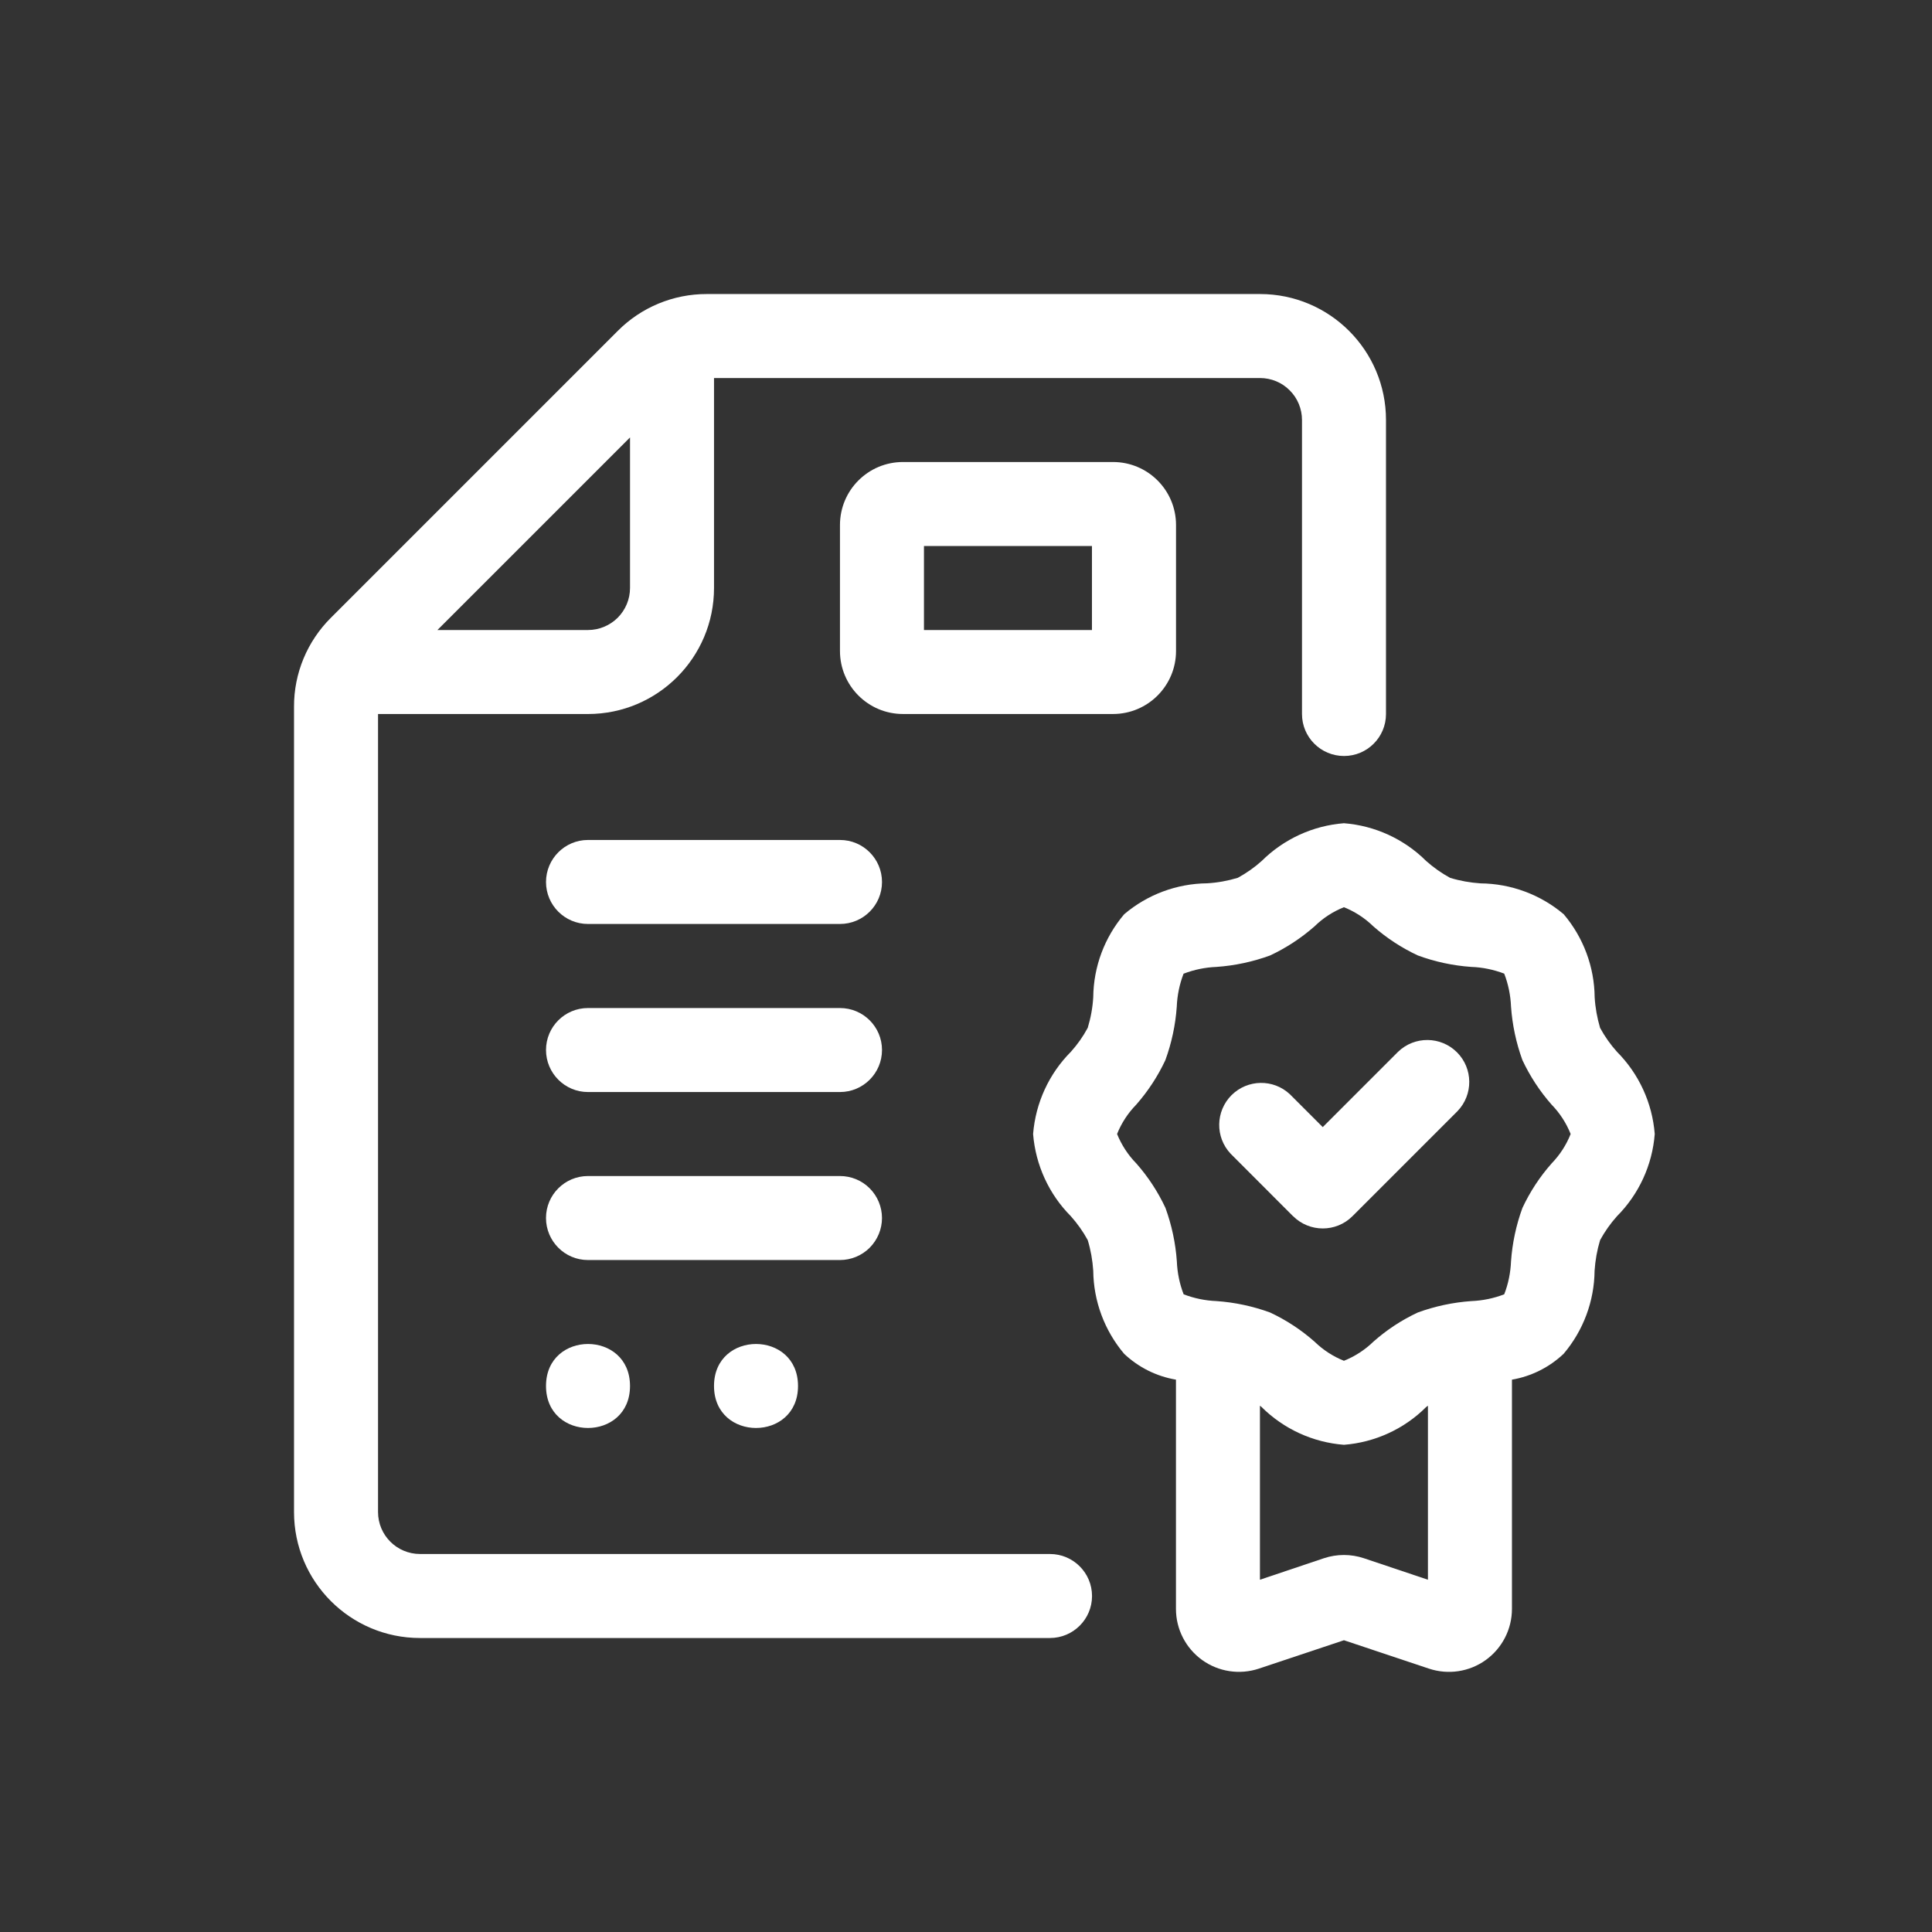 <?xml version="1.0" encoding="UTF-8"?>
<svg width="1200pt" height="1200pt" version="1.1" viewBox="0 0 1200 1200" xmlns="http://www.w3.org/2000/svg">
 <rect x="0" y="0" width="1200" height="1200" fill="#333333" stroke="none"/>
 <path d="m652.18 965.21h-391.31c-14.391 0-26.062-11.672-26.062-26.062v-495.66h130.45-0.047c43.219 0 78.281-35.062 78.281-78.281v-130.4h339.14c6.891 0 13.547 2.719 18.422 7.641 4.922 4.875 7.641 11.531 7.641 18.422v182.63c0 14.391 11.672 26.062 26.109 26.062 14.391 0 26.062-11.672 26.062-26.062v-182.63c0-43.219-35.016-78.234-78.234-78.234h-343.64c-20.766-0.047-40.688 8.203-55.312 22.922l-178.13 178.13c-14.719 14.625-23.016 34.547-22.922 55.312v500.16c0 43.219 35.016 78.234 78.234 78.234h391.31c14.391 0 26.109-11.672 26.109-26.062 0-14.438-11.719-26.109-26.109-26.109zm-260.86-693.52v93.516c0 6.938-2.766 13.547-7.641 18.469-4.922 4.875-11.531 7.641-18.469 7.641h-93.516z" fill="#fff"/>
 <path d="m691.31 443.48c21.609 0 39.141-17.531 39.141-39.141v-78.281 0.047c0-21.656-17.531-39.141-39.141-39.141h-130.45c-21.609 0-39.141 17.484-39.141 39.141v78.281-0.047c0 21.609 17.531 39.141 39.141 39.141zm-117.42-104.34h104.34v52.172h-104.34z" fill="#fff"/>
 <path d="m521.72 521.72h-156.52c-14.391 0-26.062 11.719-26.062 26.109s11.672 26.062 26.062 26.062h156.52c14.438 0 26.109-11.672 26.109-26.062s-11.672-26.109-26.109-26.109z" fill="#fff"/>
 <path d="m521.72 626.11h-156.52c-14.391 0-26.062 11.672-26.062 26.062s11.672 26.109 26.062 26.109h156.52c14.438 0 26.109-11.719 26.109-26.109s-11.672-26.062-26.109-26.062z" fill="#fff"/>
 <path d="m547.82 756.52c0-6.891-2.766-13.547-7.641-18.422-4.875-4.922-11.531-7.641-18.469-7.641h-156.52c-14.391 0-26.062 11.672-26.062 26.062s11.672 26.109 26.062 26.109h156.52c6.938 0 13.594-2.766 18.469-7.641 4.875-4.922 7.641-11.531 7.641-18.469z" fill="#fff"/>
 <path d="m391.31 860.86c0 34.781-52.172 34.781-52.172 0s52.172-34.781 52.172 0" fill="#fff"/>
 <path d="m495.66 860.86c0 34.781-52.172 34.781-52.172 0s52.172-34.781 52.172 0" fill="#fff"/>
 <path d="m1004.3 653.26c-4.031-4.5-7.547-9.469-10.453-14.812-1.828-6.188-3-12.562-3.375-19.031-0.188-18.891-6.984-37.125-19.219-51.562-14.391-12.188-32.672-18.984-51.562-19.172-6.422-0.422-12.797-1.547-18.984-3.422-5.344-2.906-10.312-6.422-14.859-10.453-13.688-13.641-31.828-21.984-51.094-23.484-19.312 1.5-37.406 9.844-51.141 23.484-4.5 4.031-9.469 7.5-14.766 10.406-6.188 1.875-12.609 3.047-19.031 3.422-18.938 0.188-37.172 6.984-51.562 19.219-12.234 14.391-19.031 32.625-19.219 51.516-0.375 6.469-1.547 12.844-3.422 19.031-2.859 5.344-6.375 10.312-10.406 14.812-13.688 13.734-21.984 31.828-23.531 51.141 1.547 19.266 9.844 37.406 23.484 51.094 4.031 4.547 7.547 9.469 10.453 14.812 1.875 6.188 3 12.562 3.422 19.031 0.188 18.891 6.984 37.125 19.172 51.562 8.906 8.438 20.109 14.016 32.203 16.078v142.4c0 12.562 6.047 24.375 16.266 31.734 10.172 7.312 23.297 9.328 35.25 5.344l52.828-17.625 52.781 17.625c11.953 3.984 25.078 2.016 35.297-5.344s16.266-19.172 16.266-31.734v-142.4c12.047-2.062 23.25-7.688 32.109-16.078 12.234-14.438 19.031-32.672 19.219-51.562 0.422-6.422 1.547-12.844 3.422-19.031 2.906-5.297 6.375-10.266 10.453-14.812 13.641-13.688 21.984-31.781 23.484-51.094-1.5-19.266-9.844-37.406-23.484-51.094zm-157.18 314.58c-8.062-2.672-16.734-2.672-24.797 0l-39.75 13.359v-108.09l1.078 0.844h-0.047c13.734 13.641 31.828 21.938 51.141 23.438 19.266-1.5 37.406-9.797 51.094-23.484l1.078-0.797v108.09zm116.62-245.21c-7.359 8.297-13.453 17.625-18.141 27.656-3.891 10.641-6.281 21.844-7.078 33.141-0.281 7.031-1.688 13.969-4.219 20.484-6.516 2.531-13.453 3.938-20.438 4.219-11.344 0.797-22.547 3.188-33.234 7.078-10.031 4.688-19.312 10.781-27.609 18.141-5.25 5.109-11.484 9.141-18.281 11.859-6.797-2.719-12.984-6.75-18.234-11.859-8.344-7.359-17.625-13.453-27.656-18.141-10.688-3.891-21.844-6.281-33.188-7.078-7.031-0.281-13.922-1.688-20.484-4.219-2.531-6.516-3.938-13.453-4.219-20.484-0.797-11.344-3.188-22.5-7.078-33.188-4.688-10.031-10.781-19.312-18.094-27.609-5.156-5.25-9.188-11.484-11.953-18.281 2.719-6.797 6.797-13.031 11.906-18.234 7.312-8.344 13.406-17.625 18.094-27.656 3.891-10.688 6.281-21.844 7.078-33.188 0.281-7.031 1.688-13.922 4.219-20.484 6.562-2.531 13.453-3.938 20.484-4.219 11.344-0.797 22.5-3.188 33.188-7.078 10.031-4.688 19.312-10.781 27.656-18.094 5.25-5.156 11.438-9.188 18.281-11.906 6.797 2.719 12.984 6.75 18.234 11.859 8.297 7.312 17.625 13.406 27.656 18.094 10.688 3.938 21.844 6.328 33.188 7.125 7.031 0.234 13.922 1.688 20.484 4.172 2.531 6.562 3.938 13.5 4.219 20.484 0.797 11.344 3.188 22.547 7.078 33.234 4.688 9.984 10.781 19.312 18.094 27.609 5.109 5.25 9.141 11.438 11.859 18.281-2.672 6.797-6.703 12.984-11.812 18.281z" fill="#fff"/>
 <path d="m868.36 653.29-46.781 46.781-20.391-20.391c-10.266-9.656-26.297-9.375-36.281 0.562-9.938 9.984-10.219 26.062-0.562 36.328l38.812 38.859v-0.047c10.219 10.172 26.719 10.172 36.891 0l65.203-65.203c9.891-10.219 9.75-26.531-0.281-36.562-10.078-10.078-26.344-10.219-36.609-0.328z" fill="#fff"/>
</svg>
